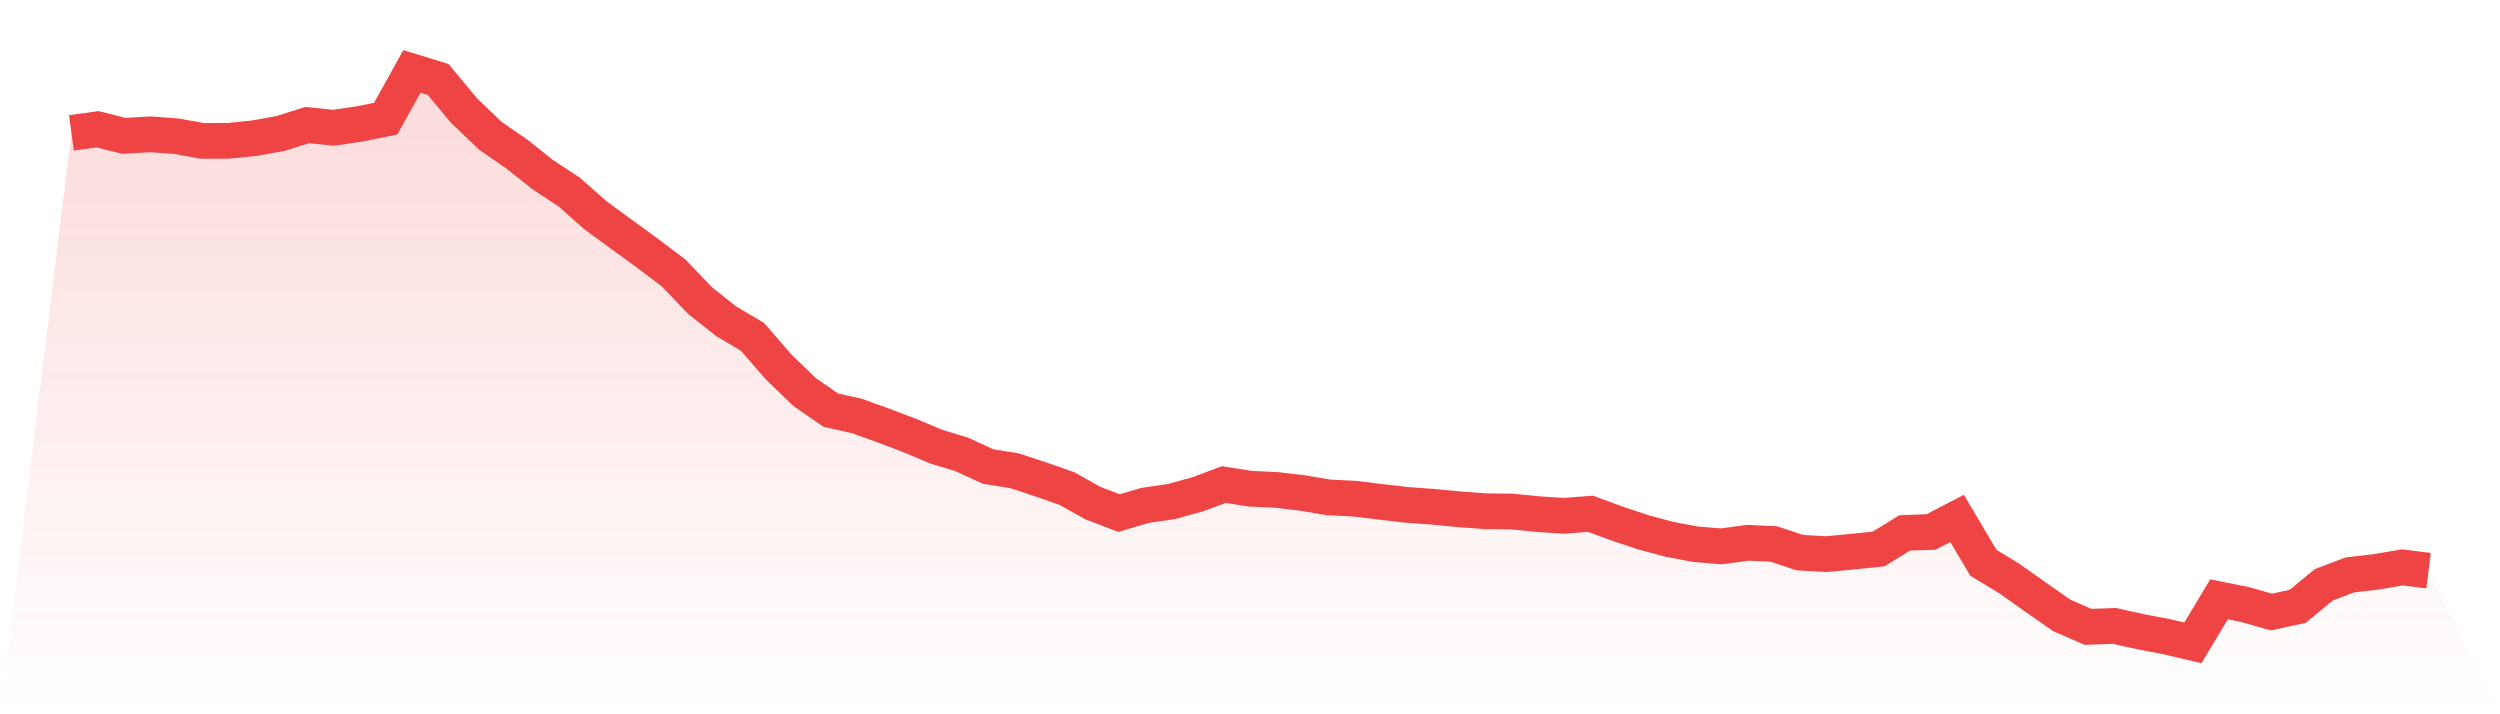 <svg viewBox="0 0 140 40" xmlns="http://www.w3.org/2000/svg">
<defs>
<linearGradient id="gradient" x1="0" x2="0" y1="0" y2="1">
<stop offset="0%" stop-color="#ef4444" stop-opacity="0.2"/>
<stop offset="100%" stop-color="#ef4444" stop-opacity="0"/>
</linearGradient>
</defs>
<path d="M4,7.439 L4,7.439 L5.467,7.239 L6.933,7.608 L8.4,7.522 L9.867,7.626 L11.333,7.891 L12.8,7.887 L14.267,7.735 L15.733,7.469 L17.2,7.003 L18.667,7.155 L20.133,6.941 L21.6,6.645 L23.067,4 L24.533,4.449 L26,6.208 L27.467,7.608 L28.933,8.619 L30.4,9.787 L31.867,10.749 L33.333,12.046 L34.8,13.12 L36.267,14.187 L37.733,15.294 L39.2,16.83 L40.667,17.992 L42.133,18.859 L43.6,20.545 L45.067,21.964 L46.533,22.971 L48,23.298 L49.467,23.828 L50.933,24.383 L52.4,25.002 L53.867,25.45 L55.333,26.125 L56.8,26.359 L58.267,26.841 L59.733,27.353 L61.2,28.173 L62.667,28.734 L64.133,28.299 L65.6,28.087 L67.067,27.68 L68.533,27.136 L70,27.366 L71.467,27.435 L72.933,27.607 L74.4,27.853 L75.867,27.925 L77.333,28.107 L78.8,28.274 L80.267,28.381 L81.733,28.522 L83.2,28.63 L84.667,28.644 L86.133,28.792 L87.6,28.885 L89.067,28.772 L90.533,29.311 L92,29.802 L93.467,30.197 L94.933,30.475 L96.4,30.597 L97.867,30.396 L99.333,30.464 L100.8,30.948 L102.267,31.032 L103.733,30.893 L105.2,30.743 L106.667,29.841 L108.133,29.791 L109.6,29.032 L111.067,31.514 L112.533,32.407 L114,33.443 L115.467,34.469 L116.933,35.105 L118.4,35.05 L119.867,35.375 L121.333,35.655 L122.8,36 L124.267,33.563 L125.733,33.857 L127.2,34.274 L128.667,33.956 L130.133,32.749 L131.6,32.192 L133.067,32.024 L134.533,31.773 L136,31.958 L140,40 L0,40 z" fill="url(#gradient)"/>
<path d="M4,7.439 L4,7.439 L5.467,7.239 L6.933,7.608 L8.4,7.522 L9.867,7.626 L11.333,7.891 L12.8,7.887 L14.267,7.735 L15.733,7.469 L17.2,7.003 L18.667,7.155 L20.133,6.941 L21.6,6.645 L23.067,4 L24.533,4.449 L26,6.208 L27.467,7.608 L28.933,8.619 L30.4,9.787 L31.867,10.749 L33.333,12.046 L34.8,13.12 L36.267,14.187 L37.733,15.294 L39.2,16.83 L40.667,17.992 L42.133,18.859 L43.6,20.545 L45.067,21.964 L46.533,22.971 L48,23.298 L49.467,23.828 L50.933,24.383 L52.4,25.002 L53.867,25.45 L55.333,26.125 L56.8,26.359 L58.267,26.841 L59.733,27.353 L61.2,28.173 L62.667,28.734 L64.133,28.299 L65.6,28.087 L67.067,27.68 L68.533,27.136 L70,27.366 L71.467,27.435 L72.933,27.607 L74.4,27.853 L75.867,27.925 L77.333,28.107 L78.8,28.274 L80.267,28.381 L81.733,28.522 L83.2,28.63 L84.667,28.644 L86.133,28.792 L87.6,28.885 L89.067,28.772 L90.533,29.311 L92,29.802 L93.467,30.197 L94.933,30.475 L96.4,30.597 L97.867,30.396 L99.333,30.464 L100.8,30.948 L102.267,31.032 L103.733,30.893 L105.2,30.743 L106.667,29.841 L108.133,29.791 L109.6,29.032 L111.067,31.514 L112.533,32.407 L114,33.443 L115.467,34.469 L116.933,35.105 L118.4,35.05 L119.867,35.375 L121.333,35.655 L122.8,36 L124.267,33.563 L125.733,33.857 L127.2,34.274 L128.667,33.956 L130.133,32.749 L131.6,32.192 L133.067,32.024 L134.533,31.773 L136,31.958" fill="none" stroke="#ef4444" stroke-width="2"/>
</svg>